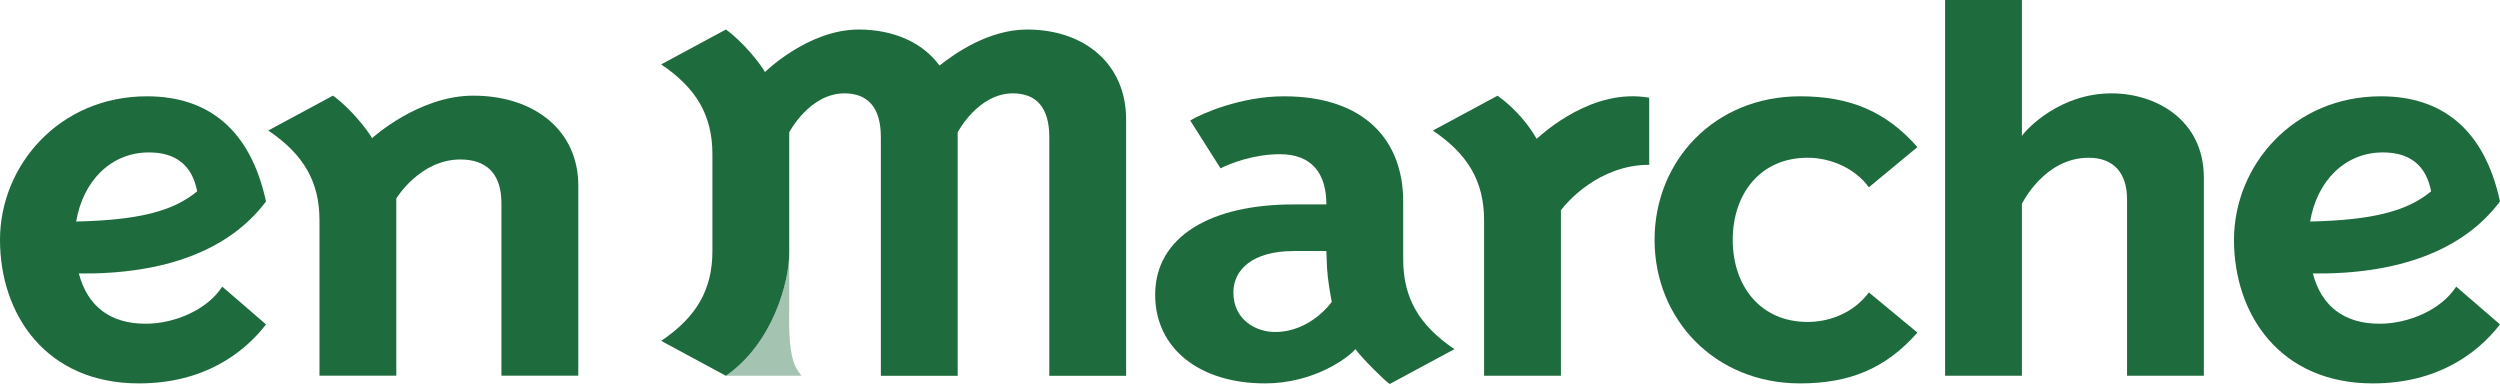 <?xml version="1.0" encoding="UTF-8"?><svg id="Laag_2" xmlns="http://www.w3.org/2000/svg" viewBox="0 0 577.34 88.68"><defs><style>.cls-1,.cls-2{fill:#1e6b3e;stroke-width:0px;}.cls-2{opacity:.4;}</style></defs><g id="Calque_1"><path class="cls-1" d="M115.8,86.77v-39.84c0-6.96-3.58-10.1-9.49-10.1-9.34,0-14.79,9-14.79,9v40.93h-17.74v-35.88c0-9-3.74-15.28-11.83-20.74l14.94-8.05c3.89,2.73,8.09,8.05,9.03,9.82,0,0,10.74-9.82,23.35-9.82,14.16,0,24.28,8.05,24.28,20.74v43.93h-17.74Z"/><path class="cls-1" d="M33.62,74.76c6.85,0,14.32-3.31,17.7-8.57l10.12,8.73c-5.19,6.69-14.43,13.62-29.37,13.62C10.58,88.54,0,72.58,0,55.39S13.7,22.24,33.93,22.24c14.16,0,23.92,7.69,27.5,24.28-8.48,11.31-23.44,16.86-43.22,16.64,2.02,7.64,7.31,11.6,15.41,11.6ZM34.4,35.2c-8.87,0-15.25,6.69-16.81,15.96,14.36-.33,22.33-2.34,27.94-6.97-1.17-6.15-5.06-8.99-11.13-8.99Z"/><path class="cls-1" d="M320.94,88.68c-.93-.55-6.07-5.59-7.94-8.05-1.71,2.05-9.65,7.91-20.86,7.91-15.1,0-25.37-8.05-25.37-20.46,0-13.51,12.92-20.87,31.91-20.87h7.63c0-7.23-3.42-11.6-10.74-11.6-5.92,0-11.36,2.05-13.7,3.27l-7-11.05c2.65-1.64,11.83-5.59,21.63-5.59,18.83,0,27.55,10.37,27.55,24.28v13.37c0,9,3.74,15.28,11.83,20.74l-14.94,8.05ZM298.68,57.98c-9.49,0-13.85,4.37-13.85,9.55,0,6.28,5.14,9.14,9.65,9.14,8.25,0,13.07-6.96,13.07-6.96-.31-1.64-.93-5.05-1.09-7.78,0-.96-.16-3.27-.16-3.96h-7.63Z"/><path class="cls-1" d="M360.47,48.57v38.2h-17.74v-35.88c0-9-3.74-15.28-11.83-20.74l14.94-8.05c4.36,3.14,7.31,6.96,9.03,9.96,1.71-1.5,13-11.8,25.99-9.49v15.49c-11.52,0-18.99,8.59-20.39,10.5Z"/><path class="cls-1" d="M415.72,88.54c-19.77,0-33.62-14.87-33.62-33.15s13.85-33.15,33.62-33.15c11.36,0,19.77,3.41,27.08,11.73l-11.21,9.28c-2.96-4.09-8.41-6.82-14.16-6.82-10.9,0-17.28,8.32-17.28,18.96s6.38,18.96,17.28,18.96c5.76,0,11.05-2.59,14.16-6.82l11.21,9.28c-7.32,8.32-15.72,11.73-27.08,11.73Z"/><path class="cls-1" d="M491.21,86.77v-40.79c0-5.87-2.96-9.55-8.87-9.55-10.27,0-15.41,10.64-15.41,10.64v39.7h-17.74V0h17.74v31.38c1.25-1.77,8.87-9.82,20.7-9.82,10.12,0,21.32,6,21.32,19.51v45.7h-17.74Z"/><path class="cls-1" d="M549.52,74.76c6.85,0,14.32-3.31,17.7-8.57l10.12,8.73c-5.19,6.69-14.43,13.62-29.37,13.62-21.48,0-32.06-15.96-32.06-33.15s13.7-33.15,33.93-33.15c14.16,0,23.92,7.69,27.5,24.28-8.48,11.31-23.44,16.86-43.22,16.64,2.02,7.64,7.31,11.6,15.41,11.6ZM550.3,35.2c-8.87,0-15.25,6.69-16.81,15.96,14.36-.33,22.33-2.34,27.94-6.97-1.17-6.15-5.06-8.99-11.13-8.99Z"/><path class="cls-1" d="M237.2,6.82c-9.03,0-16.96,5.73-20.23,8.32-3.89-5.32-10.58-8.32-18.68-8.32-11.67,0-21.63,9.82-21.63,9.82-.93-1.77-5.14-7.09-9.03-9.82l-14.94,8.05c8.09,5.46,11.83,11.73,11.83,20.74v22.37c0,9-3.74,15.28-11.83,20.74l14.94,8.06c10.85-7.49,14.63-21.71,14.63-28.37v-27.85s4.67-9,12.76-9c5.29,0,8.4,3.14,8.4,10.1v55.12h17.74V30.56s4.67-9,12.76-9c5.29,0,8.4,3.14,8.4,10.1v55.12h17.74V27.56c0-12.69-9.49-20.74-22.88-20.74Z"/><path class="cls-2" d="M182.26,71.26v-12.84c0,6.66-3.79,20.87-14.63,28.35h17.47c-.15-.13-1.2-1.55-1.62-2.62-1.06-2.72-1.34-6.72-1.22-12.89Z"/></g></svg>